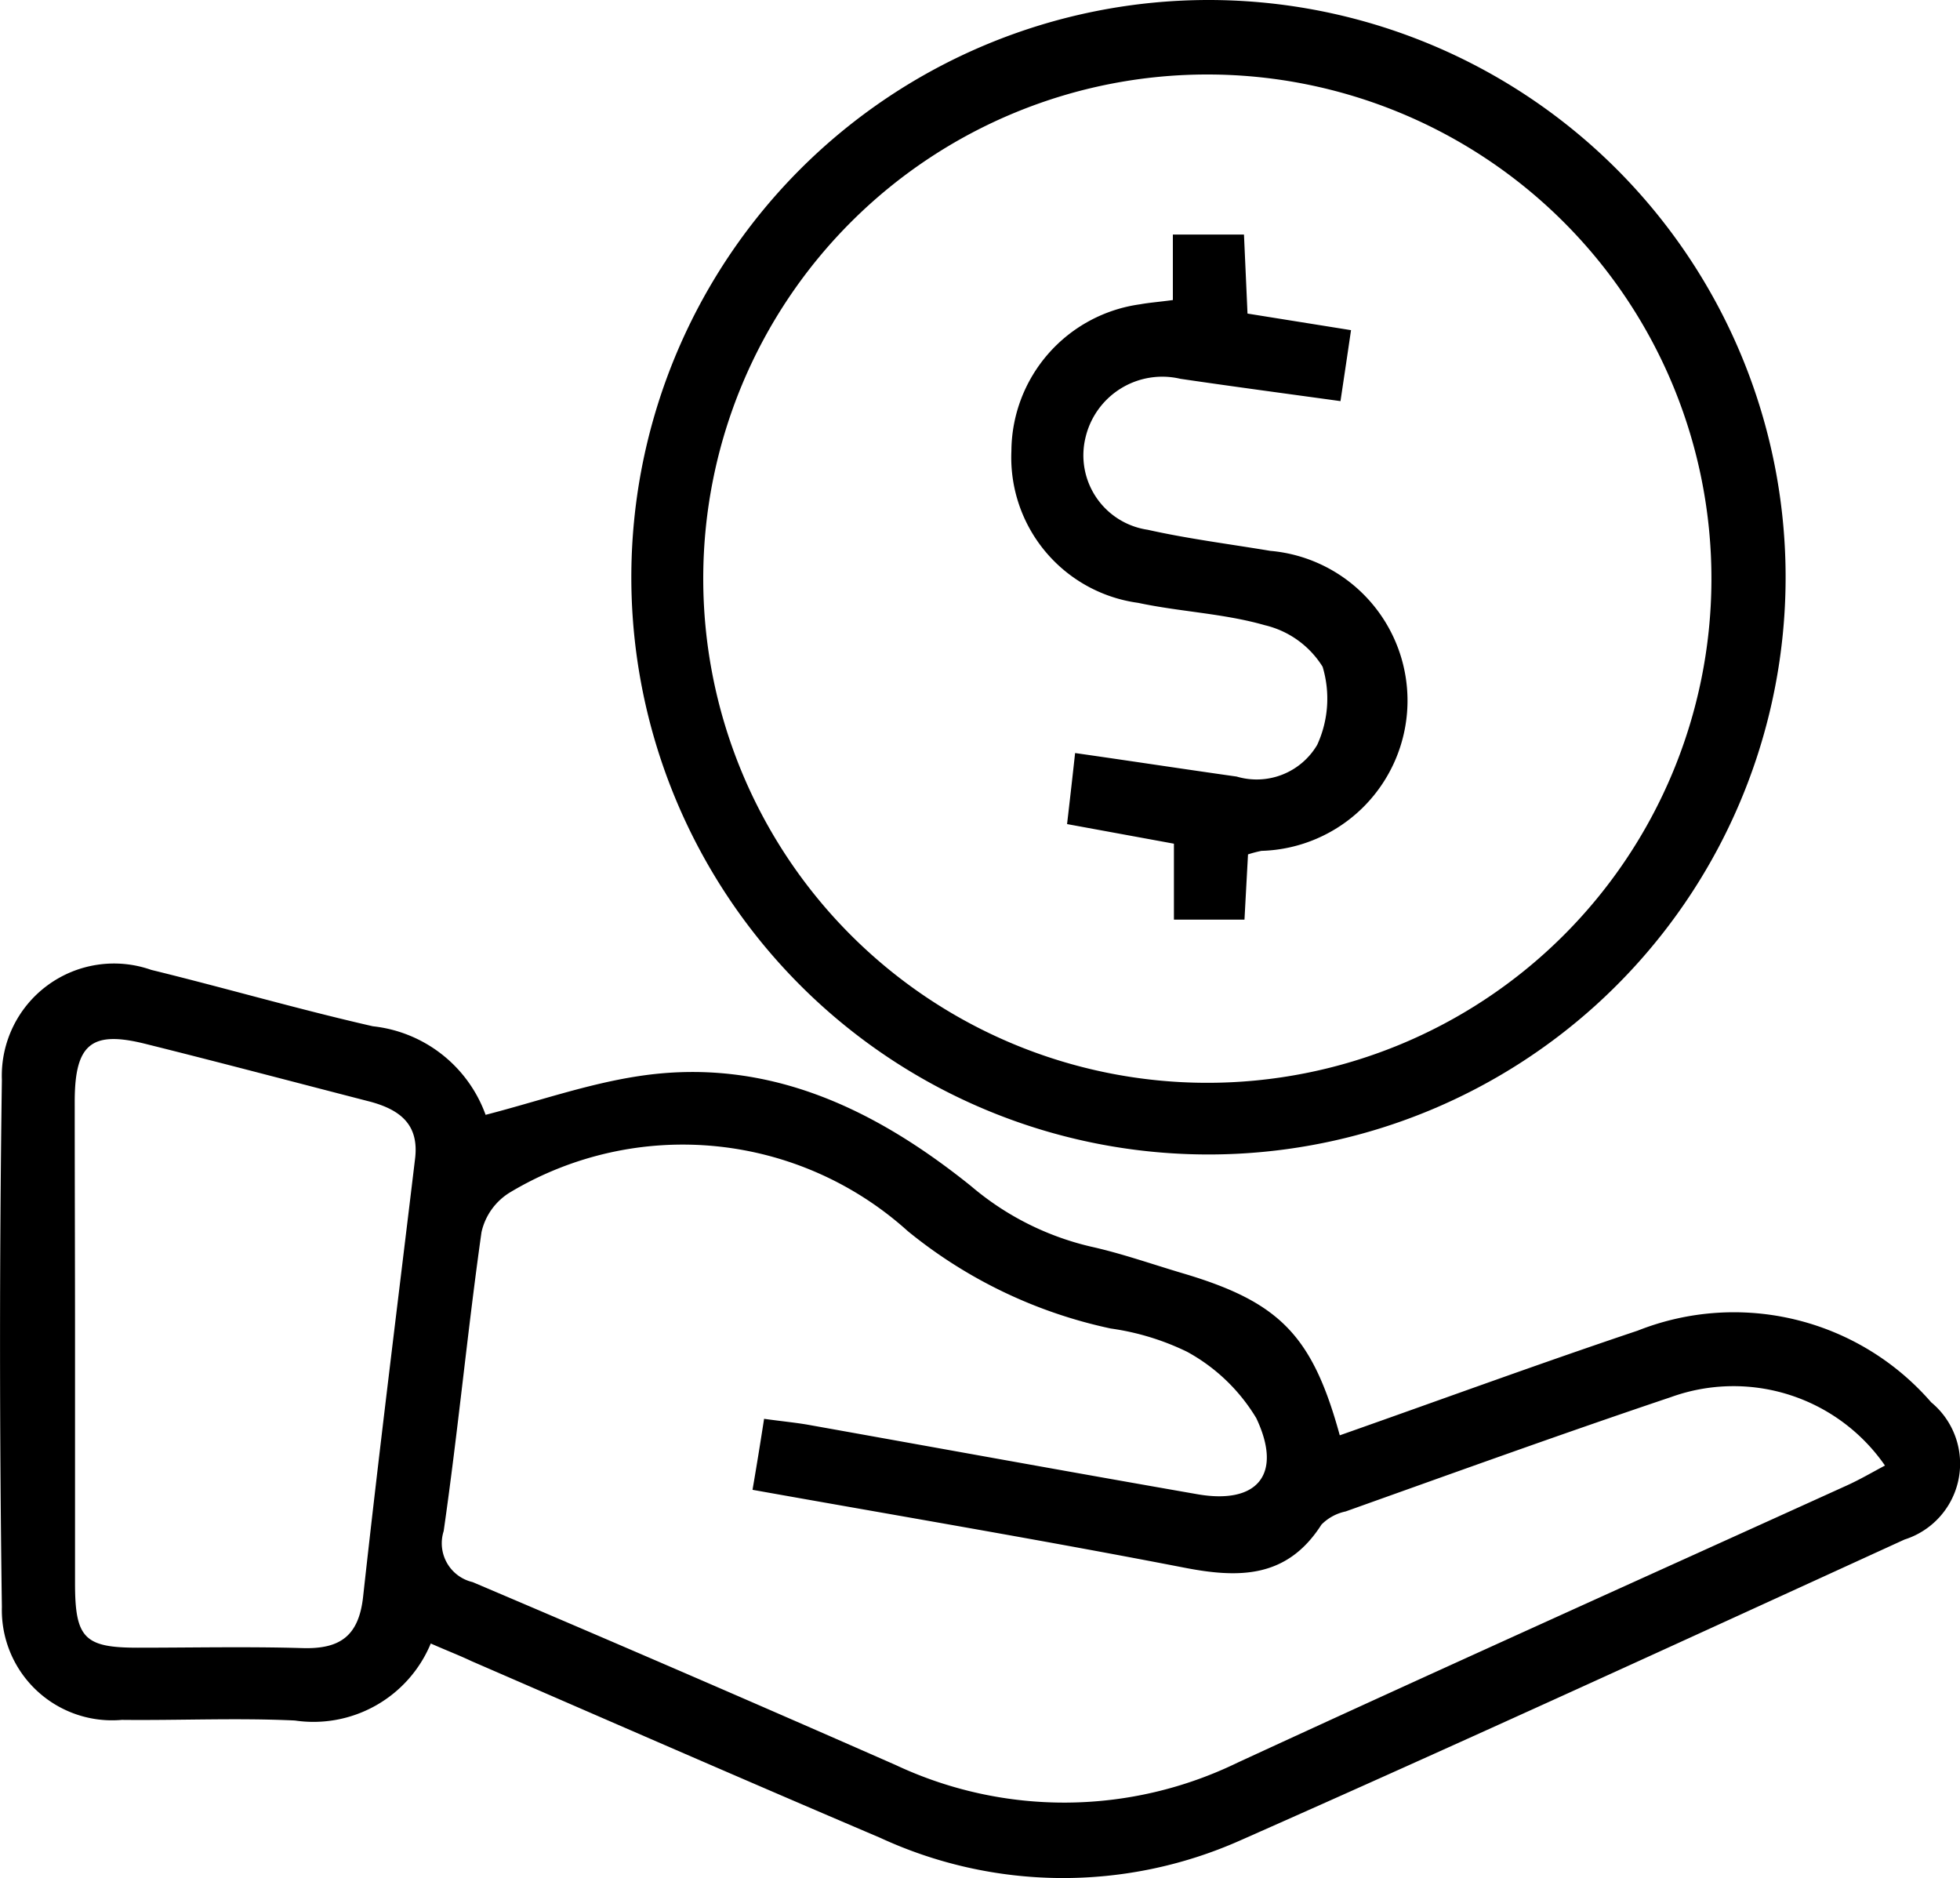 <svg xmlns="http://www.w3.org/2000/svg" width="50" height="47.903" viewBox="0 0 50 47.903">
  <g id="Layer_2" data-name="Layer 2" transform="translate(-0.02)">
    <g id="Layer_1" data-name="Layer 1" transform="translate(0.02 0)">
      <path id="Path_243" data-name="Path 243" d="M11.009,137.181a3.24,3.24,0,0,1-3.467,1.964c-1.469-.07-2.943,0-4.414-.016a2.811,2.811,0,0,1-3.06-2.876q-.094-6.723,0-13.447A2.862,2.862,0,0,1,3.879,120c1.888.462,3.757,1.006,5.653,1.438a3.451,3.451,0,0,1,2.876,2.259c1.327-.343,2.586-.785,3.882-.984,3.286-.509,6.039.822,8.5,2.8a7.253,7.253,0,0,0,3.05,1.543c.8.177,1.573.452,2.358.684,2.465.731,3.3,1.582,4,4.131,2.537-.893,5.059-1.818,7.6-2.67a6.662,6.662,0,0,1,7.487,1.828,2.029,2.029,0,0,1-.68,3.5c-5.648,2.584-11.3,5.178-16.972,7.686a11.121,11.121,0,0,1-9.159-.078c-3.492-1.487-6.953-3-10.43-4.508C11.746,137.487,11.434,137.368,11.009,137.181Zm8.5-5.731c.507.07.846.1,1.181.162,3.286.587,6.583,1.187,9.878,1.762,1.524.265,2.183-.5,1.5-1.941a4.667,4.667,0,0,0-1.764-1.692,6.5,6.5,0,0,0-1.947-.594,12.2,12.2,0,0,1-5.178-2.483,8.571,8.571,0,0,0-10.13-1,1.592,1.592,0,0,0-.746,1.027c-.359,2.537-.6,5.09-.965,7.624a1.017,1.017,0,0,0,.739,1.3q5.416,2.3,10.8,4.669a10.111,10.111,0,0,0,8.713-.064c5.174-2.387,10.375-4.724,15.561-7.078.32-.146.626-.325.955-.5a4.7,4.7,0,0,0-5.459-1.746c-2.781.935-5.546,1.935-8.3,2.917a1.219,1.219,0,0,0-.616.335c-.877,1.374-2.105,1.374-3.529,1.093-3.613-.7-7.242-1.312-10.985-1.98C19.323,132.644,19.412,132.094,19.512,131.451ZM1.934,129.483v6.162c0,1.4.24,1.643,1.6,1.643,1.4,0,2.8-.031,4.2.01.953.029,1.438-.3,1.549-1.31.411-3.732.879-7.456,1.327-11.184.1-.861-.384-1.232-1.128-1.438-1.914-.493-3.827-1-5.751-1.479-1.374-.345-1.8,0-1.805,1.45C1.926,125.379,1.934,127.431,1.934,129.483Z" transform="translate(-0.02 -95.262)"/>
      <path id="Path_244" data-name="Path 244" d="M93.159,0A14.723,14.723,0,1,1,82.733,4.322,14.741,14.741,0,0,1,93.159,0Zm0,1.9a12.859,12.859,0,0,0-.07,25.718A12.859,12.859,0,1,0,93.161,1.9Z" transform="translate(-62.325 0)"/>
      <path id="Path_245" data-name="Path 245" d="M129.74,30.8V29.13h1.814c.031.69.06,1.325.09,2.015l2.641.423c-.086.587-.168,1.138-.269,1.81-1.4-.193-2.744-.372-4.083-.569a2.012,2.012,0,0,0-2.422,1.5,1.919,1.919,0,0,0,1.586,2.35c1.027.23,2.085.364,3.128.538A3.834,3.834,0,0,1,132,44.849a3.135,3.135,0,0,0-.343.09c-.029.534-.058,1.066-.09,1.664h-1.8V44.666l-2.726-.5c.07-.6.134-1.16.205-1.812,1.438.205,2.781.411,4.122.6a1.791,1.791,0,0,0,2.054-.809,2.823,2.823,0,0,0,.138-1.992,2.383,2.383,0,0,0-1.475-1.06c-1.045-.3-2.159-.341-3.227-.569a3.742,3.742,0,0,1-3.237-3.87,3.8,3.8,0,0,1,3.286-3.746C129.136,30.866,129.377,30.849,129.74,30.8Z" transform="translate(-99.82 -23.147)"/>
    </g>
  </g>
</svg>
